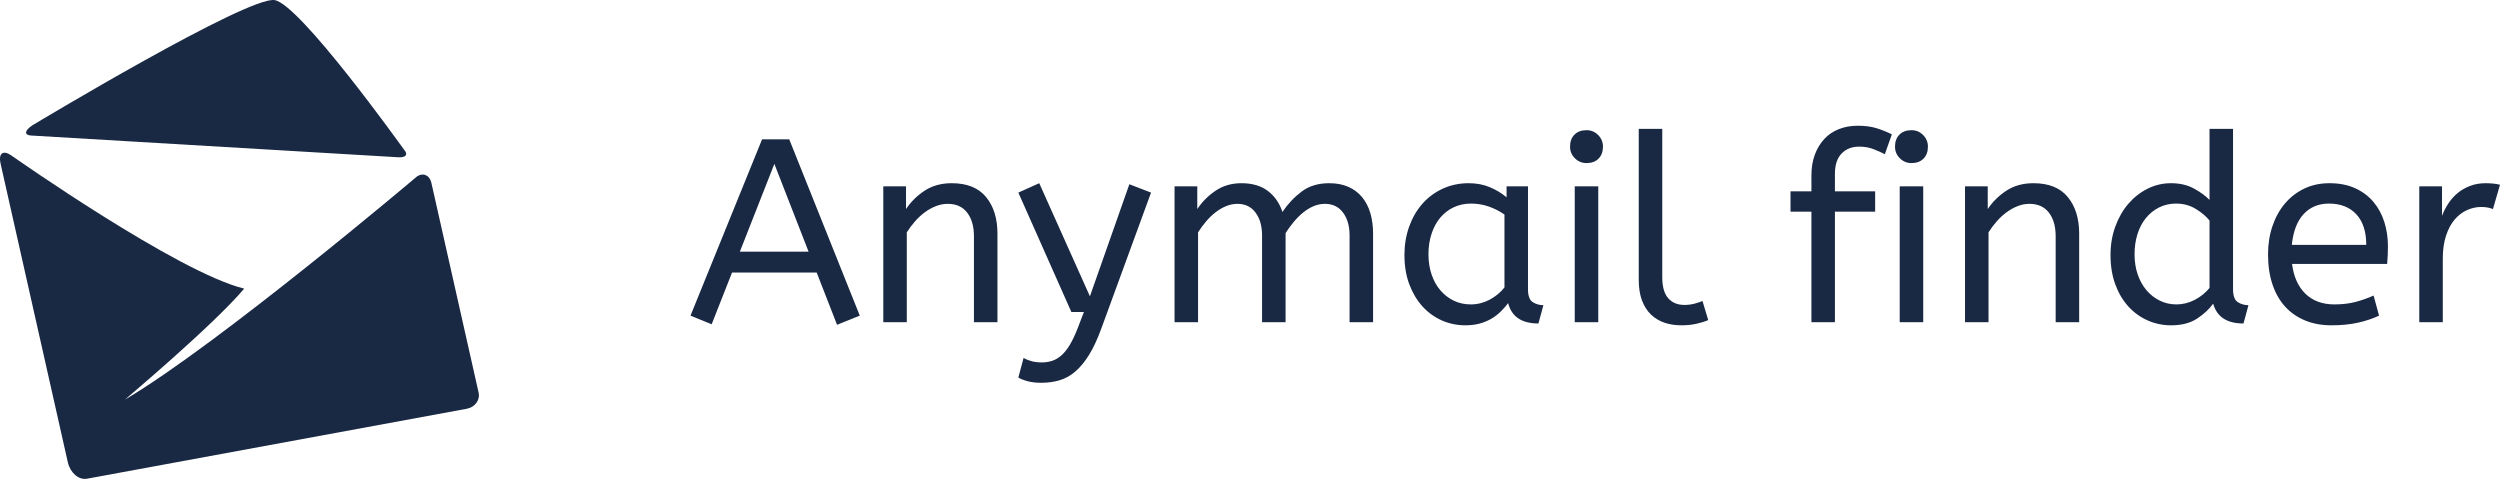 <svg width="195" height="38" viewBox="0 0 195 38" fill="none" xmlns="http://www.w3.org/2000/svg">
<path fill-rule="evenodd" clip-rule="evenodd" d="M0.915 12.147C0.915 12.147 13.881 21.268 19.049 22.512C16.561 25.452 9.661 31.226 9.753 31.167C17.106 26.815 32.541 13.751 32.541 13.751C33.02 13.445 33.515 13.672 33.645 14.252L37.331 30.619C37.462 31.2 37.05 31.765 36.41 31.883L6.785 37.34C6.146 37.458 5.477 36.884 5.291 36.058L0.046 12.768C-0.14 11.943 0.25 11.669 0.915 12.147ZM2.525 9.775C2.525 9.775 19.4 -0.381 21.438 0.011C23.428 0.394 31.159 11.176 31.526 11.689L31.54 11.708C31.848 12.051 31.645 12.301 31.087 12.268L2.424 10.571C1.865 10.538 1.912 10.18 2.525 9.775Z" fill="#192843"/>
<path d="M65.29 25.334L67.063 24.62L61.561 10.867H59.442L53.859 24.62L55.51 25.293L57.099 21.258H63.701L65.29 25.334ZM63.069 19.628H57.71L60.4 12.782L63.069 19.628ZM70.73 25.13V18.121C70.92 17.822 71.134 17.537 71.372 17.265C71.61 16.993 71.868 16.755 72.146 16.552C72.425 16.348 72.713 16.188 73.012 16.073C73.311 15.957 73.617 15.9 73.929 15.9C74.581 15.9 75.084 16.127 75.437 16.582C75.79 17.037 75.967 17.652 75.967 18.426V25.13H77.801V18.223C77.801 17.041 77.505 16.09 76.914 15.37C76.323 14.65 75.43 14.29 74.235 14.29C73.42 14.29 72.717 14.484 72.126 14.871C71.535 15.258 71.049 15.737 70.669 16.307V14.534H68.897V25.13H70.73ZM81.224 29.857C81.726 29.857 82.198 29.792 82.64 29.663C83.081 29.534 83.492 29.307 83.872 28.981C84.253 28.655 84.609 28.223 84.942 27.687C85.275 27.15 85.591 26.474 85.89 25.66L89.781 15.024L88.09 14.371L85.013 23.113L81.061 14.29L79.431 15.024L83.567 24.335H84.545L84.076 25.558C83.872 26.087 83.665 26.529 83.455 26.882C83.244 27.235 83.023 27.514 82.793 27.717C82.562 27.921 82.32 28.064 82.069 28.145C81.818 28.227 81.55 28.268 81.264 28.268C80.952 28.268 80.677 28.234 80.439 28.166C80.201 28.098 80.001 28.016 79.838 27.921L79.431 29.449C79.607 29.558 79.848 29.653 80.154 29.735C80.46 29.816 80.816 29.857 81.224 29.857ZM93.449 25.13V18.121C93.639 17.822 93.85 17.537 94.081 17.265C94.311 16.993 94.559 16.755 94.824 16.552C95.089 16.348 95.364 16.188 95.65 16.073C95.935 15.957 96.227 15.9 96.526 15.9C97.123 15.9 97.592 16.127 97.931 16.582C98.271 17.037 98.441 17.632 98.441 18.365V25.13H100.275V18.182C100.465 17.883 100.675 17.594 100.906 17.316C101.137 17.037 101.382 16.793 101.64 16.582C101.898 16.372 102.17 16.205 102.455 16.083C102.74 15.961 103.039 15.9 103.351 15.9C103.949 15.9 104.418 16.127 104.757 16.582C105.097 17.037 105.267 17.632 105.267 18.365V25.13H107.1V18.223C107.1 17.638 107.029 17.105 106.887 16.623C106.744 16.141 106.53 15.726 106.245 15.38C105.959 15.034 105.603 14.765 105.175 14.575C104.747 14.385 104.248 14.29 103.677 14.29C102.822 14.29 102.105 14.507 101.528 14.942C100.95 15.377 100.451 15.906 100.03 16.531C99.799 15.838 99.419 15.292 98.889 14.891C98.359 14.49 97.673 14.29 96.831 14.29C96.071 14.29 95.402 14.484 94.824 14.871C94.247 15.258 93.768 15.737 93.388 16.307V14.534H91.615V25.13H93.449ZM114.313 25.374C114.721 25.374 115.094 25.327 115.434 25.232C115.774 25.137 116.079 25.008 116.351 24.845C116.623 24.681 116.864 24.495 117.074 24.284C117.285 24.074 117.472 23.86 117.635 23.642C117.906 24.702 118.694 25.232 119.998 25.232L120.385 23.805C120.086 23.805 119.811 23.727 119.56 23.571C119.309 23.415 119.183 23.079 119.183 22.562V14.534H117.512V15.39C117.146 15.078 116.714 14.816 116.218 14.606C115.723 14.395 115.169 14.29 114.558 14.29C113.824 14.29 113.149 14.433 112.531 14.718C111.912 15.003 111.383 15.397 110.941 15.9C110.5 16.402 110.157 16.997 109.912 17.683C109.668 18.369 109.546 19.105 109.546 19.893C109.546 20.735 109.671 21.493 109.922 22.165C110.174 22.837 110.513 23.411 110.941 23.887C111.369 24.362 111.872 24.729 112.449 24.987C113.026 25.245 113.648 25.374 114.313 25.374ZM114.721 23.744C114.245 23.744 113.807 23.649 113.407 23.459C113.006 23.269 112.656 23 112.357 22.654C112.058 22.308 111.828 21.893 111.665 21.411C111.502 20.929 111.42 20.403 111.42 19.832C111.42 19.248 111.502 18.712 111.665 18.223C111.828 17.733 112.055 17.316 112.347 16.969C112.639 16.623 112.989 16.355 113.396 16.165C113.804 15.974 114.252 15.879 114.741 15.879C115.23 15.879 115.696 15.957 116.137 16.114C116.578 16.27 116.983 16.477 117.349 16.735V22.42C117.037 22.814 116.65 23.133 116.188 23.378C115.726 23.622 115.237 23.744 114.721 23.744ZM123.747 12.721C124.141 12.721 124.454 12.606 124.685 12.375C124.915 12.144 125.031 11.831 125.031 11.437C125.031 11.084 124.905 10.782 124.654 10.531C124.403 10.279 124.1 10.154 123.747 10.154C123.353 10.154 123.041 10.269 122.81 10.5C122.579 10.731 122.464 11.043 122.464 11.437C122.464 11.791 122.589 12.093 122.841 12.344C123.092 12.595 123.394 12.721 123.747 12.721ZM124.664 25.13V14.534H122.83V25.13H124.664ZM131.144 25.374C131.578 25.374 131.976 25.334 132.335 25.252C132.695 25.171 132.998 25.075 133.242 24.967L132.794 23.479C132.604 23.561 132.386 23.632 132.142 23.693C131.897 23.754 131.646 23.785 131.388 23.785C130.845 23.785 130.42 23.608 130.115 23.255C129.809 22.902 129.656 22.359 129.656 21.625V10.052H127.822V21.809C127.822 22.447 127.907 22.99 128.077 23.439C128.247 23.887 128.481 24.254 128.78 24.539C129.079 24.824 129.429 25.035 129.829 25.171C130.23 25.306 130.668 25.374 131.144 25.374ZM143.124 25.13V16.511H146.262V14.922H143.124V13.556C143.124 12.864 143.297 12.337 143.644 11.977C143.99 11.617 144.449 11.437 145.019 11.437C145.413 11.437 145.773 11.499 146.099 11.621C146.425 11.743 146.731 11.879 147.016 12.028L147.566 10.48C147.186 10.29 146.788 10.13 146.374 10.001C145.96 9.872 145.467 9.807 144.897 9.807C144.367 9.807 143.878 9.896 143.43 10.072C142.982 10.249 142.601 10.507 142.289 10.847C141.976 11.186 141.732 11.594 141.555 12.069C141.379 12.544 141.291 13.081 141.291 13.679V14.922H139.66V16.511H141.291V25.13H143.124ZM149.094 12.721C149.488 12.721 149.801 12.606 150.032 12.375C150.263 12.144 150.378 11.831 150.378 11.437C150.378 11.084 150.252 10.782 150.001 10.531C149.75 10.279 149.447 10.154 149.094 10.154C148.7 10.154 148.388 10.269 148.157 10.5C147.926 10.731 147.811 11.043 147.811 11.437C147.811 11.791 147.936 12.093 148.188 12.344C148.439 12.595 148.741 12.721 149.094 12.721ZM150.011 25.13V14.534H148.177V25.13H150.011ZM155.105 25.13V18.121C155.295 17.822 155.509 17.537 155.747 17.265C155.985 16.993 156.243 16.755 156.521 16.552C156.8 16.348 157.088 16.188 157.387 16.073C157.686 15.957 157.992 15.9 158.304 15.9C158.956 15.9 159.459 16.127 159.812 16.582C160.165 17.037 160.342 17.652 160.342 18.426V25.13H162.175V18.223C162.175 17.041 161.88 16.09 161.289 15.37C160.698 14.65 159.805 14.29 158.61 14.29C157.795 14.29 157.092 14.484 156.501 14.871C155.91 15.258 155.424 15.737 155.044 16.307V14.534H153.271V25.13H155.105ZM169.348 25.374C170.163 25.374 170.835 25.201 171.365 24.855C171.894 24.508 172.316 24.118 172.628 23.683C172.913 24.715 173.701 25.232 174.992 25.232L175.379 23.805C175.08 23.805 174.805 23.727 174.553 23.571C174.302 23.415 174.177 23.079 174.177 22.562V10.052H172.343V15.594C172.057 15.295 171.66 15.003 171.151 14.718C170.641 14.433 170.034 14.29 169.327 14.29C168.689 14.29 168.084 14.433 167.514 14.718C166.943 15.003 166.444 15.394 166.016 15.889C165.588 16.385 165.249 16.976 164.997 17.662C164.746 18.348 164.62 19.092 164.62 19.893C164.62 20.735 164.743 21.493 164.987 22.165C165.232 22.837 165.568 23.411 165.996 23.887C166.424 24.362 166.926 24.729 167.504 24.987C168.081 25.245 168.696 25.374 169.348 25.374ZM169.755 23.744C169.293 23.744 168.862 23.646 168.461 23.449C168.06 23.252 167.714 22.98 167.422 22.634C167.13 22.287 166.902 21.877 166.739 21.401C166.576 20.926 166.495 20.403 166.495 19.832C166.495 19.275 166.57 18.756 166.719 18.273C166.869 17.791 167.086 17.373 167.371 17.02C167.656 16.667 167.999 16.389 168.4 16.185C168.801 15.981 169.246 15.879 169.735 15.879C170.305 15.879 170.818 16.018 171.273 16.297C171.728 16.576 172.085 16.878 172.343 17.204V22.461C172.03 22.841 171.647 23.15 171.192 23.388C170.736 23.625 170.258 23.744 169.755 23.744ZM181.858 25.374C182.619 25.374 183.305 25.306 183.916 25.171C184.527 25.035 185.077 24.851 185.566 24.62L185.139 23.052C184.69 23.255 184.222 23.422 183.733 23.551C183.244 23.68 182.693 23.744 182.082 23.744C181.145 23.744 180.391 23.466 179.821 22.909C179.25 22.352 178.904 21.578 178.781 20.586H186.198C186.239 20.138 186.259 19.676 186.259 19.201C186.259 18.535 186.164 17.903 185.974 17.306C185.784 16.708 185.498 16.185 185.118 15.737C184.738 15.288 184.262 14.935 183.692 14.677C183.121 14.419 182.456 14.29 181.695 14.29C180.975 14.29 180.323 14.429 179.739 14.708C179.155 14.986 178.652 15.373 178.231 15.869C177.81 16.365 177.484 16.952 177.253 17.632C177.022 18.311 176.907 19.044 176.907 19.832C176.907 20.715 177.022 21.5 177.253 22.186C177.484 22.872 177.814 23.449 178.241 23.917C178.669 24.386 179.189 24.746 179.8 24.997C180.411 25.249 181.097 25.374 181.858 25.374ZM184.568 19.099H178.761C178.87 18.039 179.179 17.238 179.688 16.694C180.197 16.151 180.853 15.879 181.654 15.879C182.564 15.879 183.278 16.158 183.794 16.715C184.31 17.272 184.568 18.066 184.568 19.099ZM190.538 25.13V20.178C190.538 19.486 190.623 18.885 190.793 18.375C190.963 17.866 191.187 17.448 191.465 17.122C191.744 16.796 192.063 16.552 192.423 16.389C192.783 16.226 193.153 16.144 193.533 16.144C193.886 16.144 194.192 16.198 194.45 16.307L195 14.412C194.851 14.371 194.678 14.341 194.481 14.321C194.284 14.3 194.083 14.29 193.88 14.29C193.431 14.29 193.024 14.361 192.657 14.504C192.29 14.647 191.968 14.833 191.689 15.064C191.411 15.295 191.17 15.567 190.966 15.879C190.762 16.192 190.599 16.511 190.477 16.837V14.534H188.704V25.13H190.538Z" fill="#192843"/>
</svg>
